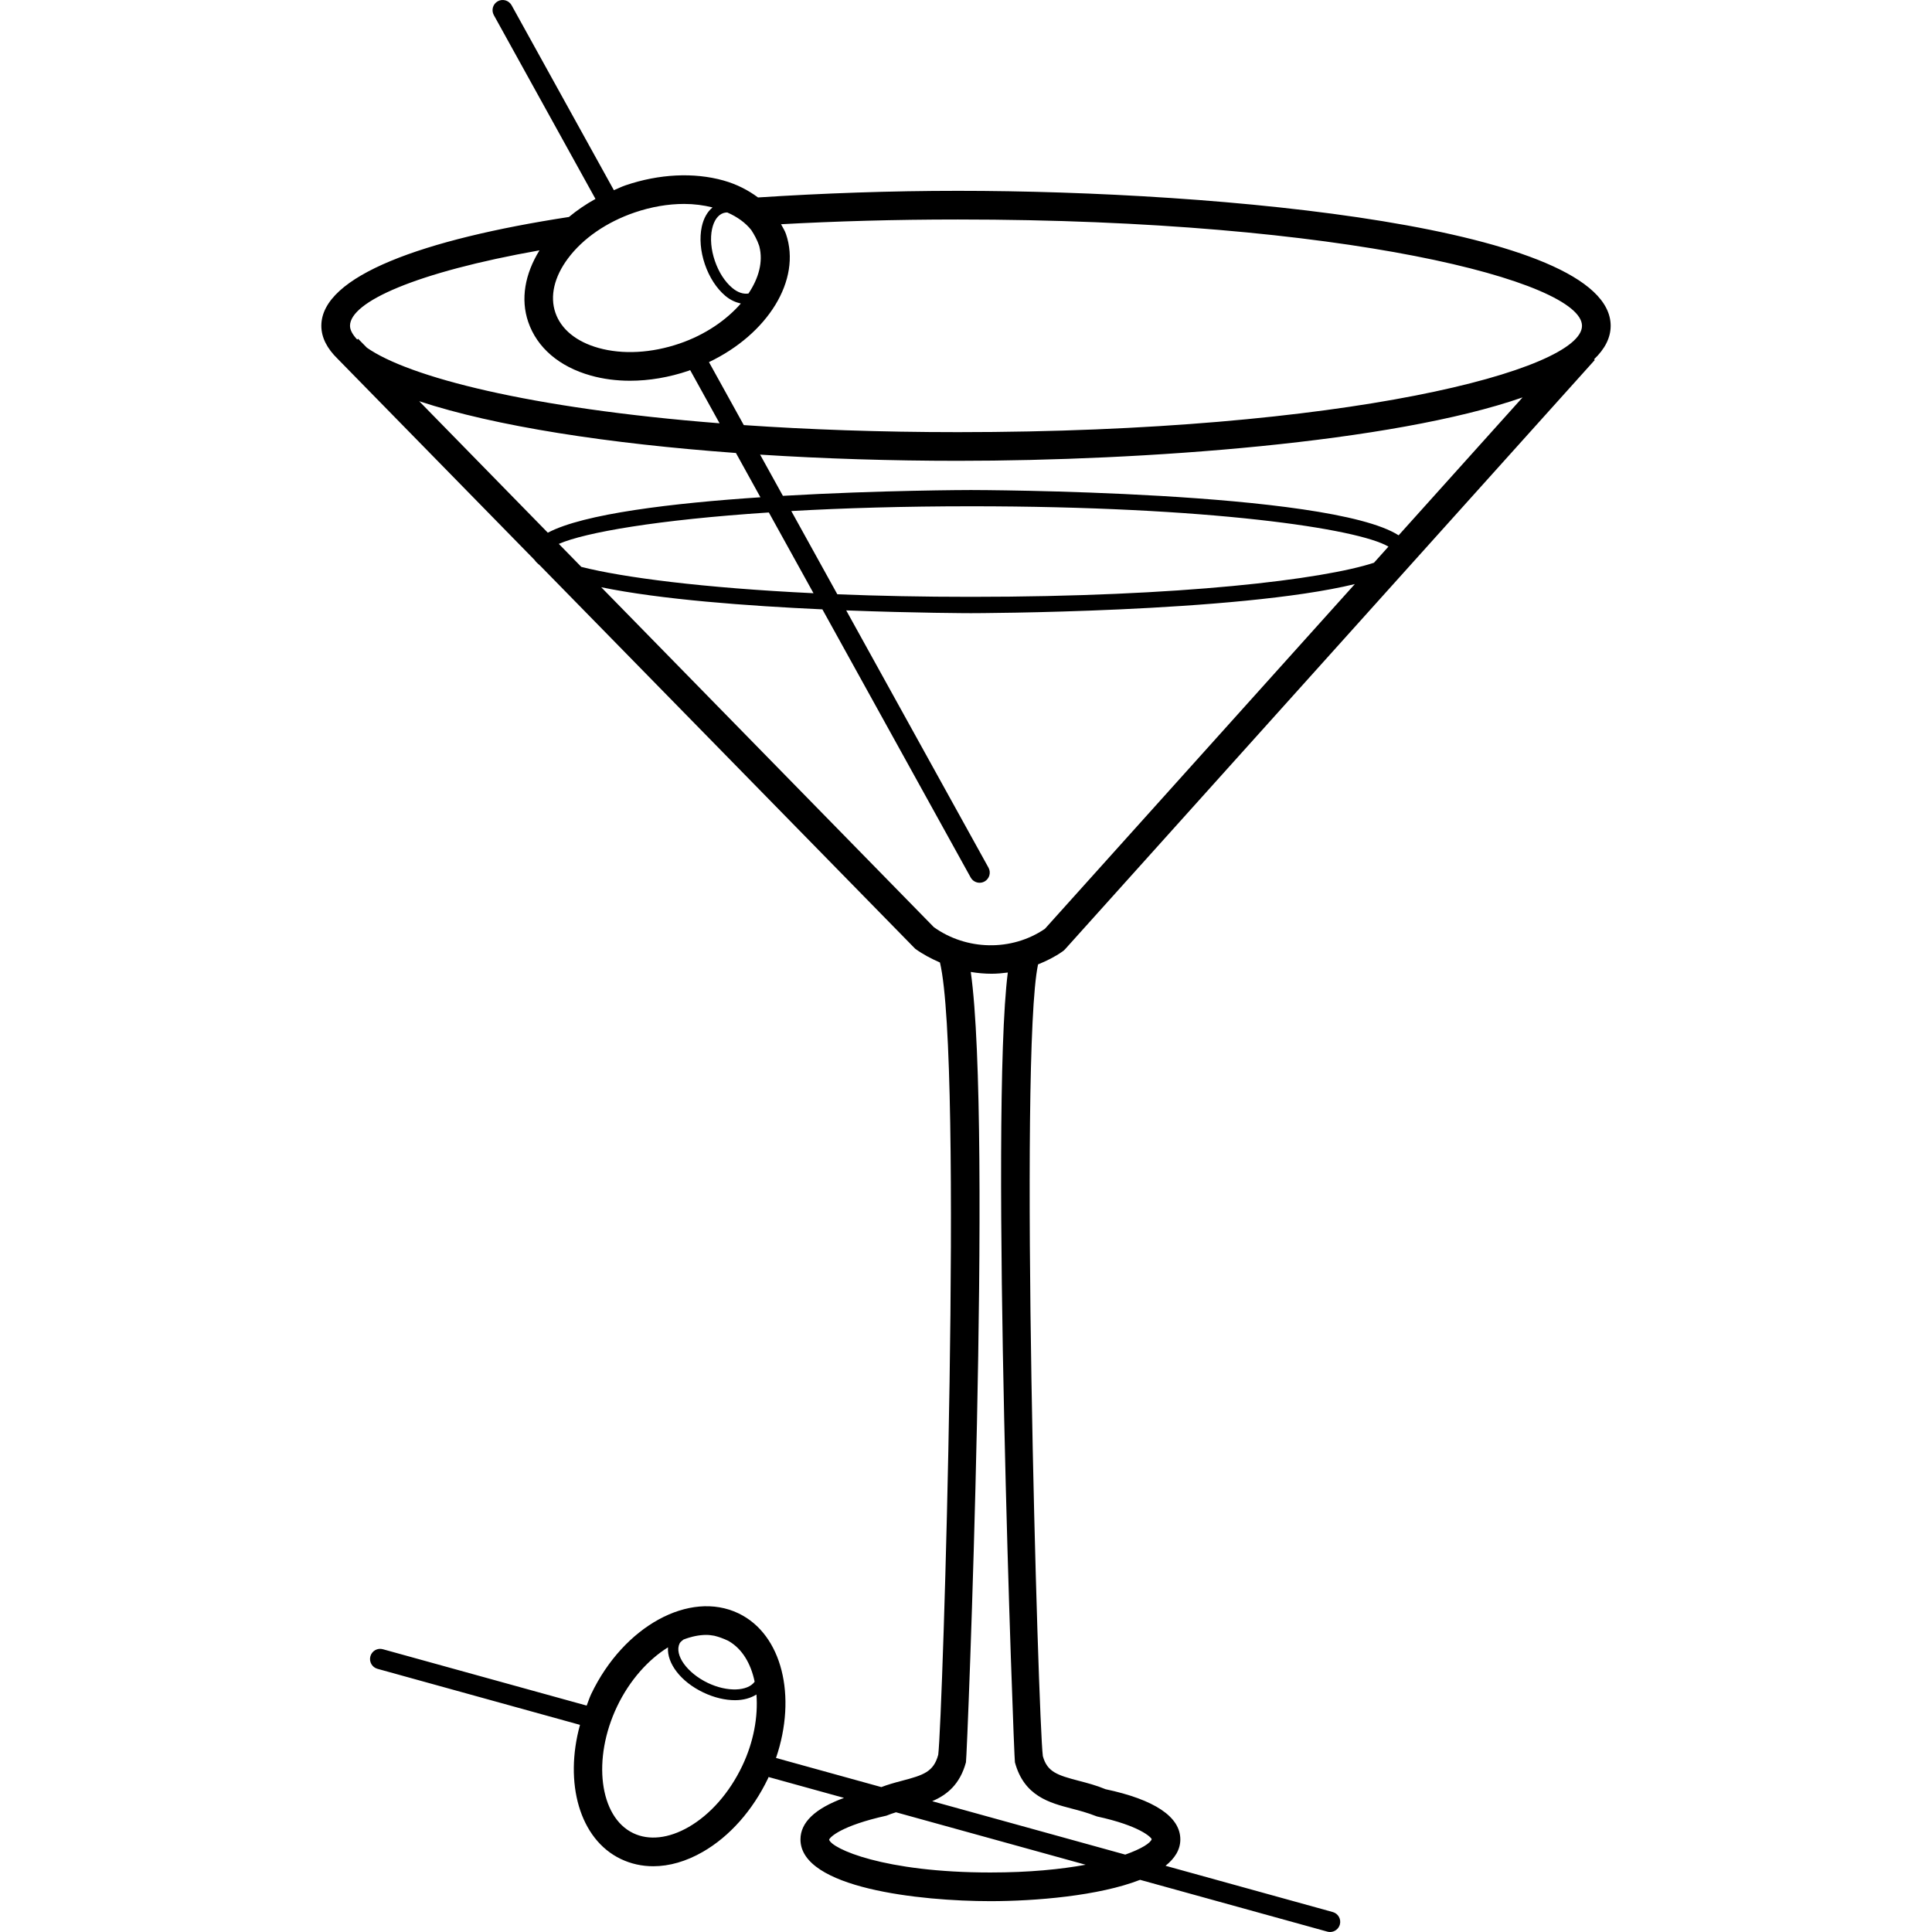 <?xml version="1.0" encoding="UTF-8"?>
<!-- Uploaded to: SVG Repo, www.svgrepo.com, Generator: SVG Repo Mixer Tools -->
<svg xmlns="http://www.w3.org/2000/svg" xmlns:xlink="http://www.w3.org/1999/xlink" fill="#000000" height="800px" width="800px" version="1.1" id="Layer_1" viewBox="0 0 269.584 269.584" xml:space="preserve">
<g>
	<g>
		<path d="M148.282,132.748c0.124-0.084,0.236-0.184,0.336-0.296l73.912-82.22l-0.104-0.092c1.496-1.432,2.32-2.988,2.32-4.676    c0-13.82-54.464-18.836-91.076-18.836c-9.44,0-18.856,0.336-27.9,0.924c-1.36-1.008-2.944-1.84-4.824-2.368    c-4.128-1.156-8.988-0.916-13.664,0.676c-0.564,0.192-1.08,0.452-1.624,0.68L71.386,0.732c-0.388-0.688-1.248-0.932-1.928-0.556    c-0.684,0.38-0.928,1.24-0.556,1.924L83.09,27.756c-1.344,0.74-2.576,1.588-3.704,2.52c-20.312,3.12-34.548,8.212-34.548,15.184    c0,1.64,0.804,3.172,2.268,4.6l27.468,28.056c0.184,0.256,0.424,0.504,0.728,0.744l52.4,53.524c1.092,0.792,2.26,1.396,3.456,1.92    c3.272,13.716,0.384,105.66-0.24,110.548c-0.648,2.384-2.032,2.836-5.1,3.64c-0.956,0.248-1.98,0.54-2.84,0.872l-14.696-4.064    c2.936-8.592,0.872-17.256-5.244-20.184c-6.812-3.252-16.008,1.788-20.532,11.236c-0.26,0.544-0.424,1.092-0.644,1.64    l-28.432-7.864c-0.768-0.216-1.536,0.232-1.748,0.988c-0.208,0.756,0.236,1.536,0.988,1.744l28.26,7.82    c-2.228,8.092-0.072,15.956,5.696,18.716c1.416,0.676,2.944,1.012,4.528,1.012c2.248,0,4.604-0.676,6.924-2.012    c3.724-2.144,6.948-5.78,9.084-10.236c0.032-0.068,0.048-0.136,0.08-0.2l10.528,2.912c-4.036,1.476-6.076,3.416-6.076,5.796    c0,6.796,16.656,8.612,26.5,8.612c6.22,0,15.148-0.728,20.888-2.976l26.128,7.228c0.128,0.036,0.252,0.052,0.38,0.052    c0.62,0,1.192-0.412,1.368-1.04c0.208-0.756-0.236-1.536-0.988-1.744l-23.336-6.456c1.28-1.024,2.064-2.232,2.064-3.676    c0-3.172-3.628-5.568-10.436-7.008c-1.272-0.532-2.552-0.864-3.68-1.16c-3.076-0.8-4.46-1.256-5.068-3.46    c-0.652-4.968-3.36-97.9-0.668-110.472C146.042,134.084,147.206,133.512,148.282,132.748z M94.826,229.324    c0.108-0.224,0.344-0.376,0.548-0.548c1.076-0.412,2.152-0.648,3.18-0.648c0.38,0,0.744,0.056,1.108,0.116    c0.64,0.156,1.288,0.392,1.928,0.696c0.04,0.02,0.08,0.044,0.12,0.068c1.856,1.08,3.064,3.112,3.592,5.652    c-0.968,1.344-3.804,1.472-6.536,0.168C95.87,233.44,94.066,230.92,94.826,229.324z M103.558,246.436    c-1.788,3.736-4.44,6.752-7.468,8.5c-2.784,1.6-5.532,1.912-7.732,0.856c-4.728-2.26-5.752-10.368-2.24-17.704    c1.744-3.644,4.344-6.516,7.092-8.224c-0.164,2.208,1.752,4.78,4.916,6.292c1.528,0.732,3.072,1.084,4.436,1.084    c1.172,0,2.188-0.292,2.988-0.796C105.79,239.512,105.178,243.048,103.558,246.436z M191.718,78.524    c-7.056,2.312-26.8,4.756-56.24,4.756c-6.736,0-12.956-0.128-18.64-0.356l-6.424-11.616c7.312-0.412,15.688-0.664,25.064-0.664    c33.188,0,54.004,3.108,58.26,5.628L191.718,78.524z M195.158,74.696c-9.732-6.236-59.128-6.32-59.68-6.32    c-0.276,0-12.664,0.024-26.236,0.812l-3.18-5.752c8.944,0.572,18.284,0.864,27.608,0.864c25.856,0,60.596-2.508,78.784-8.848    L195.158,74.696z M133.67,30.628c53.948,0,87.076,8.64,87.076,14.836c0,6.196-33.124,14.836-87.076,14.836    c-10.98,0-20.924-0.368-29.884-0.984l-4.86-8.788c8.192-3.912,12.936-11.448,10.748-17.868c-0.168-0.492-0.452-0.92-0.692-1.372    C116.562,30.876,124.766,30.628,133.67,30.628z M100.93,29.732c0.172-0.06,0.36-0.084,0.548-0.088    c1.412,0.616,2.552,1.444,3.352,2.456c0.428,0.652,0.82,1.368,1.1,2.192c0.016,0.044,0.024,0.088,0.036,0.136    c0.528,2.088-0.08,4.372-1.528,6.528c-0.704,0.108-1.484-0.124-2.28-0.796c-1.02-0.864-1.876-2.196-2.408-3.76    c-0.536-1.56-0.672-3.14-0.392-4.444C99.614,30.78,100.17,29.992,100.93,29.732z M79.254,36.06c2.088-2.8,5.4-5.08,9.316-6.416    c2.316-0.788,4.664-1.188,6.892-1.188c1.384,0,2.712,0.176,3.964,0.488c-0.72,0.6-1.248,1.508-1.504,2.696    c-0.336,1.564-0.184,3.42,0.432,5.232s1.632,3.376,2.856,4.408c0.708,0.596,1.436,0.908,2.164,1.072    c-2.028,2.324-4.992,4.372-8.56,5.588c-3.916,1.336-7.932,1.552-11.296,0.612c-3.096-0.864-5.236-2.612-6.02-4.92    C76.706,41.328,77.33,38.636,79.254,36.06z M49.966,47.268l-0.12,0.116c-0.616-0.66-1.008-1.308-1.008-1.924    c0-3.328,9.176-7.464,26.44-10.528c-2.04,3.308-2.66,6.804-1.572,9.988c1.228,3.592,4.324,6.248,8.732,7.484    c1.724,0.484,3.572,0.724,5.476,0.724c2.672,0,5.46-0.472,8.188-1.4c0.068-0.024,0.128-0.06,0.2-0.084l4.104,7.42    c-26.564-2.084-43.408-6.472-49.212-10.548L49.966,47.268z M58.494,55.984c10.62,3.512,26.492,5.932,44.196,7.224l3.416,6.18    c-12.204,0.812-24.652,2.284-29.664,4.944L58.494,55.984z M77.974,75.892c3.704-1.608,13.824-3.368,29.308-4.384l6.232,11.268    c-15.48-0.744-26.572-2.2-32.4-3.676L77.974,75.892z M138.198,261.28c-14.888,0-22.128-3.324-22.504-4.576    c0.1-0.356,1.704-1.96,7.992-3.352c0.444-0.188,0.896-0.332,1.34-0.472l26.46,7.32C148.046,260.832,143.646,261.28,138.198,261.28    z M149.57,252.372c1.024,0.268,2.092,0.54,3.496,1.088c5.936,1.284,7.536,2.884,7.636,3.172c-0.148,0.52-1.388,1.34-3.688,2.152    l-26.94-7.452c2.04-0.868,3.868-2.32,4.712-5.428c0.16-0.592,3.708-88.796,0.672-110.28c0.964,0.16,1.932,0.248,2.904,0.248    c0.76,0,1.512-0.072,2.264-0.168c-2.532,19.768,0.856,109.688,0.992,110.2C142.894,250.632,146.442,251.556,149.57,252.372z     M130.306,129.372L83.89,81.94c8.28,1.712,20.428,2.612,30.864,3.088l20.692,37.416c0.26,0.468,0.748,0.732,1.244,0.732    c0.236,0,0.468-0.056,0.688-0.176c0.684-0.38,0.928-1.24,0.556-1.924l-19.856-35.904c9.684,0.372,17.188,0.388,17.4,0.388    c0.476,0,37.168-0.064,53.572-4.06l-43.252,48.108C141.13,132.784,134.838,132.62,130.306,129.372z"></path>
	</g>
</g>
</svg>
